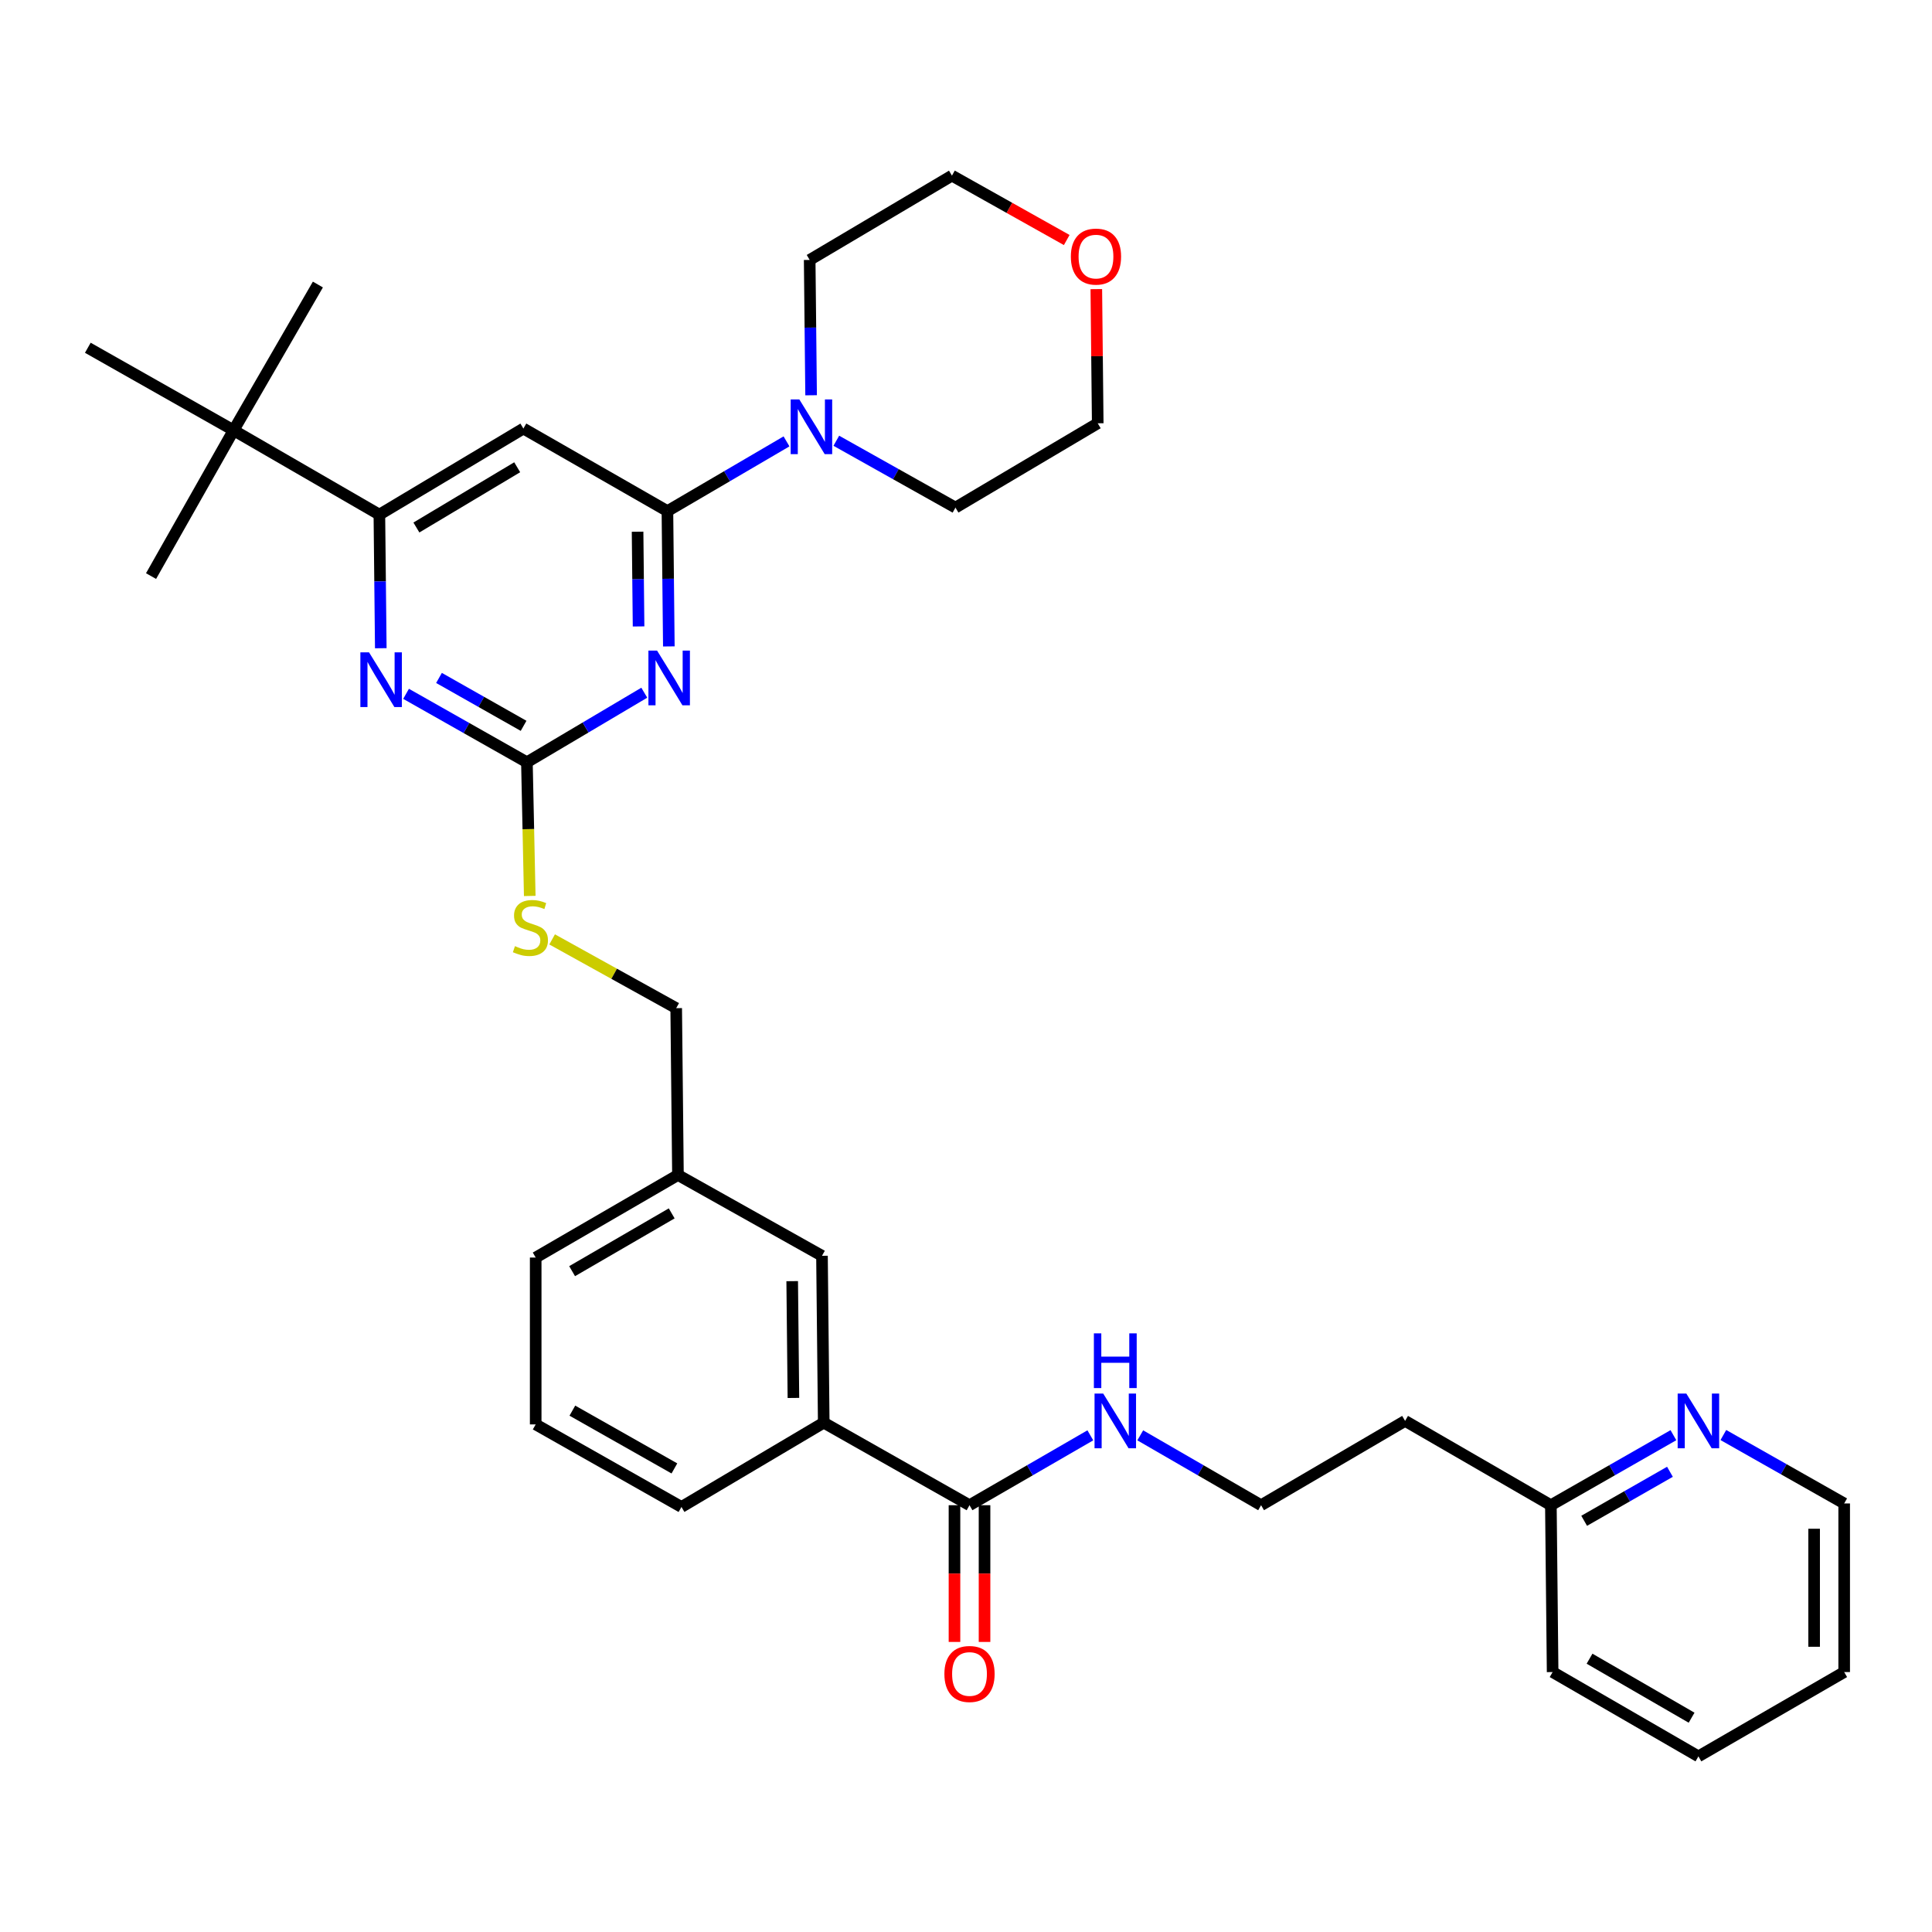 <?xml version='1.0' encoding='iso-8859-1'?>
<svg version='1.1' baseProfile='full'
              xmlns='http://www.w3.org/2000/svg'
                      xmlns:rdkit='http://www.rdkit.org/xml'
                      xmlns:xlink='http://www.w3.org/1999/xlink'
                  xml:space='preserve'
width='1000px' height='1000px' viewBox='0 0 1000 1000'>
<!-- END OF HEADER -->
<rect style='opacity:1.0;fill:#FFFFFF;stroke:none' width='1000' height='1000' x='0' y='0'> </rect>
<path class='bond-0' d='M 501.815,779.093 L 533.084,761.011' style='fill:none;fill-rule:evenodd;stroke:#000000;stroke-width:6px;stroke-linecap:butt;stroke-linejoin:miter;stroke-opacity:1' />
<path class='bond-0' d='M 533.084,761.011 L 564.354,742.928' style='fill:none;fill-rule:evenodd;stroke:#0000FF;stroke-width:6px;stroke-linecap:butt;stroke-linejoin:miter;stroke-opacity:1' />
<path class='bond-1' d='M 494.037,779.093 L 494.037,814.479' style='fill:none;fill-rule:evenodd;stroke:#000000;stroke-width:6px;stroke-linecap:butt;stroke-linejoin:miter;stroke-opacity:1' />
<path class='bond-1' d='M 494.037,814.479 L 494.037,849.864' style='fill:none;fill-rule:evenodd;stroke:#FF0000;stroke-width:6px;stroke-linecap:butt;stroke-linejoin:miter;stroke-opacity:1' />
<path class='bond-1' d='M 509.593,779.093 L 509.593,814.479' style='fill:none;fill-rule:evenodd;stroke:#000000;stroke-width:6px;stroke-linecap:butt;stroke-linejoin:miter;stroke-opacity:1' />
<path class='bond-1' d='M 509.593,814.479 L 509.593,849.864' style='fill:none;fill-rule:evenodd;stroke:#FF0000;stroke-width:6px;stroke-linecap:butt;stroke-linejoin:miter;stroke-opacity:1' />
<path class='bond-2' d='M 501.815,779.093 L 426.366,736.365' style='fill:none;fill-rule:evenodd;stroke:#000000;stroke-width:6px;stroke-linecap:butt;stroke-linejoin:miter;stroke-opacity:1' />
<path class='bond-3' d='M 590.192,742.928 L 621.461,761.011' style='fill:none;fill-rule:evenodd;stroke:#0000FF;stroke-width:6px;stroke-linecap:butt;stroke-linejoin:miter;stroke-opacity:1' />
<path class='bond-3' d='M 621.461,761.011 L 652.731,779.093' style='fill:none;fill-rule:evenodd;stroke:#000000;stroke-width:6px;stroke-linecap:butt;stroke-linejoin:miter;stroke-opacity:1' />
<path class='bond-4' d='M 866.157,742.851 L 834.444,760.972' style='fill:none;fill-rule:evenodd;stroke:#0000FF;stroke-width:6px;stroke-linecap:butt;stroke-linejoin:miter;stroke-opacity:1' />
<path class='bond-4' d='M 834.444,760.972 L 802.731,779.093' style='fill:none;fill-rule:evenodd;stroke:#000000;stroke-width:6px;stroke-linecap:butt;stroke-linejoin:miter;stroke-opacity:1' />
<path class='bond-4' d='M 864.361,761.794 L 842.162,774.479' style='fill:none;fill-rule:evenodd;stroke:#0000FF;stroke-width:6px;stroke-linecap:butt;stroke-linejoin:miter;stroke-opacity:1' />
<path class='bond-4' d='M 842.162,774.479 L 819.963,787.164' style='fill:none;fill-rule:evenodd;stroke:#000000;stroke-width:6px;stroke-linecap:butt;stroke-linejoin:miter;stroke-opacity:1' />
<path class='bond-5' d='M 892.004,742.767 L 923.275,760.477' style='fill:none;fill-rule:evenodd;stroke:#0000FF;stroke-width:6px;stroke-linecap:butt;stroke-linejoin:miter;stroke-opacity:1' />
<path class='bond-5' d='M 923.275,760.477 L 954.545,778.186' style='fill:none;fill-rule:evenodd;stroke:#000000;stroke-width:6px;stroke-linecap:butt;stroke-linejoin:miter;stroke-opacity:1' />
<path class='bond-6' d='M 802.731,779.093 L 727.273,735.457' style='fill:none;fill-rule:evenodd;stroke:#000000;stroke-width:6px;stroke-linecap:butt;stroke-linejoin:miter;stroke-opacity:1' />
<path class='bond-7' d='M 802.731,779.093 L 803.638,865.458' style='fill:none;fill-rule:evenodd;stroke:#000000;stroke-width:6px;stroke-linecap:butt;stroke-linejoin:miter;stroke-opacity:1' />
<path class='bond-8' d='M 567.451,149.646 L 567.816,184.369' style='fill:none;fill-rule:evenodd;stroke:#FF0000;stroke-width:6px;stroke-linecap:butt;stroke-linejoin:miter;stroke-opacity:1' />
<path class='bond-8' d='M 567.816,184.369 L 568.181,219.092' style='fill:none;fill-rule:evenodd;stroke:#000000;stroke-width:6px;stroke-linecap:butt;stroke-linejoin:miter;stroke-opacity:1' />
<path class='bond-9' d='M 552.136,124.235 L 522.43,107.57' style='fill:none;fill-rule:evenodd;stroke:#FF0000;stroke-width:6px;stroke-linecap:butt;stroke-linejoin:miter;stroke-opacity:1' />
<path class='bond-9' d='M 522.43,107.57 L 492.723,90.906' style='fill:none;fill-rule:evenodd;stroke:#000000;stroke-width:6px;stroke-linecap:butt;stroke-linejoin:miter;stroke-opacity:1' />
<path class='bond-10' d='M 419.825,204.587 L 419.457,169.565' style='fill:none;fill-rule:evenodd;stroke:#0000FF;stroke-width:6px;stroke-linecap:butt;stroke-linejoin:miter;stroke-opacity:1' />
<path class='bond-10' d='M 419.457,169.565 L 419.089,134.542' style='fill:none;fill-rule:evenodd;stroke:#000000;stroke-width:6px;stroke-linecap:butt;stroke-linejoin:miter;stroke-opacity:1' />
<path class='bond-11' d='M 407.097,228.458 L 376.275,246.5' style='fill:none;fill-rule:evenodd;stroke:#0000FF;stroke-width:6px;stroke-linecap:butt;stroke-linejoin:miter;stroke-opacity:1' />
<path class='bond-11' d='M 376.275,246.5 L 345.454,264.543' style='fill:none;fill-rule:evenodd;stroke:#000000;stroke-width:6px;stroke-linecap:butt;stroke-linejoin:miter;stroke-opacity:1' />
<path class='bond-12' d='M 432.873,228.13 L 463.71,245.429' style='fill:none;fill-rule:evenodd;stroke:#0000FF;stroke-width:6px;stroke-linecap:butt;stroke-linejoin:miter;stroke-opacity:1' />
<path class='bond-12' d='M 463.71,245.429 L 494.547,262.728' style='fill:none;fill-rule:evenodd;stroke:#000000;stroke-width:6px;stroke-linecap:butt;stroke-linejoin:miter;stroke-opacity:1' />
<path class='bond-13' d='M 419.089,134.542 L 492.723,90.906' style='fill:none;fill-rule:evenodd;stroke:#000000;stroke-width:6px;stroke-linecap:butt;stroke-linejoin:miter;stroke-opacity:1' />
<path class='bond-14' d='M 274.197,463.744 L 273.462,429.144' style='fill:none;fill-rule:evenodd;stroke:#CCCC00;stroke-width:6px;stroke-linecap:butt;stroke-linejoin:miter;stroke-opacity:1' />
<path class='bond-14' d='M 273.462,429.144 L 272.727,394.544' style='fill:none;fill-rule:evenodd;stroke:#000000;stroke-width:6px;stroke-linecap:butt;stroke-linejoin:miter;stroke-opacity:1' />
<path class='bond-15' d='M 285.779,486.229 L 317.89,504.026' style='fill:none;fill-rule:evenodd;stroke:#CCCC00;stroke-width:6px;stroke-linecap:butt;stroke-linejoin:miter;stroke-opacity:1' />
<path class='bond-15' d='M 317.89,504.026 L 350,521.822' style='fill:none;fill-rule:evenodd;stroke:#000000;stroke-width:6px;stroke-linecap:butt;stroke-linejoin:miter;stroke-opacity:1' />
<path class='bond-16' d='M 270.904,221.814 L 196.362,266.366' style='fill:none;fill-rule:evenodd;stroke:#000000;stroke-width:6px;stroke-linecap:butt;stroke-linejoin:miter;stroke-opacity:1' />
<path class='bond-16' d='M 267.703,241.85 L 215.524,273.037' style='fill:none;fill-rule:evenodd;stroke:#000000;stroke-width:6px;stroke-linecap:butt;stroke-linejoin:miter;stroke-opacity:1' />
<path class='bond-17' d='M 270.904,221.814 L 345.454,264.543' style='fill:none;fill-rule:evenodd;stroke:#000000;stroke-width:6px;stroke-linecap:butt;stroke-linejoin:miter;stroke-opacity:1' />
<path class='bond-18' d='M 196.362,266.366 L 120.904,222.722' style='fill:none;fill-rule:evenodd;stroke:#000000;stroke-width:6px;stroke-linecap:butt;stroke-linejoin:miter;stroke-opacity:1' />
<path class='bond-19' d='M 196.362,266.366 L 196.729,300.943' style='fill:none;fill-rule:evenodd;stroke:#000000;stroke-width:6px;stroke-linecap:butt;stroke-linejoin:miter;stroke-opacity:1' />
<path class='bond-19' d='M 196.729,300.943 L 197.096,335.519' style='fill:none;fill-rule:evenodd;stroke:#0000FF;stroke-width:6px;stroke-linecap:butt;stroke-linejoin:miter;stroke-opacity:1' />
<path class='bond-20' d='M 210.177,359.124 L 241.452,376.834' style='fill:none;fill-rule:evenodd;stroke:#0000FF;stroke-width:6px;stroke-linecap:butt;stroke-linejoin:miter;stroke-opacity:1' />
<path class='bond-20' d='M 241.452,376.834 L 272.727,394.544' style='fill:none;fill-rule:evenodd;stroke:#000000;stroke-width:6px;stroke-linecap:butt;stroke-linejoin:miter;stroke-opacity:1' />
<path class='bond-20' d='M 227.225,350.9 L 249.118,363.297' style='fill:none;fill-rule:evenodd;stroke:#0000FF;stroke-width:6px;stroke-linecap:butt;stroke-linejoin:miter;stroke-opacity:1' />
<path class='bond-20' d='M 249.118,363.297 L 271.01,375.694' style='fill:none;fill-rule:evenodd;stroke:#000000;stroke-width:6px;stroke-linecap:butt;stroke-linejoin:miter;stroke-opacity:1' />
<path class='bond-21' d='M 272.727,394.544 L 303.105,376.542' style='fill:none;fill-rule:evenodd;stroke:#000000;stroke-width:6px;stroke-linecap:butt;stroke-linejoin:miter;stroke-opacity:1' />
<path class='bond-21' d='M 303.105,376.542 L 333.482,358.54' style='fill:none;fill-rule:evenodd;stroke:#0000FF;stroke-width:6px;stroke-linecap:butt;stroke-linejoin:miter;stroke-opacity:1' />
<path class='bond-22' d='M 346.19,334.588 L 345.822,299.566' style='fill:none;fill-rule:evenodd;stroke:#0000FF;stroke-width:6px;stroke-linecap:butt;stroke-linejoin:miter;stroke-opacity:1' />
<path class='bond-22' d='M 345.822,299.566 L 345.454,264.543' style='fill:none;fill-rule:evenodd;stroke:#000000;stroke-width:6px;stroke-linecap:butt;stroke-linejoin:miter;stroke-opacity:1' />
<path class='bond-22' d='M 330.524,324.245 L 330.266,299.729' style='fill:none;fill-rule:evenodd;stroke:#0000FF;stroke-width:6px;stroke-linecap:butt;stroke-linejoin:miter;stroke-opacity:1' />
<path class='bond-22' d='M 330.266,299.729 L 330.009,275.213' style='fill:none;fill-rule:evenodd;stroke:#000000;stroke-width:6px;stroke-linecap:butt;stroke-linejoin:miter;stroke-opacity:1' />
<path class='bond-23' d='M 350.908,608.179 L 277.273,650.907' style='fill:none;fill-rule:evenodd;stroke:#000000;stroke-width:6px;stroke-linecap:butt;stroke-linejoin:miter;stroke-opacity:1' />
<path class='bond-23' d='M 347.67,628.043 L 296.126,657.953' style='fill:none;fill-rule:evenodd;stroke:#000000;stroke-width:6px;stroke-linecap:butt;stroke-linejoin:miter;stroke-opacity:1' />
<path class='bond-24' d='M 350.908,608.179 L 425.458,650' style='fill:none;fill-rule:evenodd;stroke:#000000;stroke-width:6px;stroke-linecap:butt;stroke-linejoin:miter;stroke-opacity:1' />
<path class='bond-25' d='M 350.908,608.179 L 350,521.822' style='fill:none;fill-rule:evenodd;stroke:#000000;stroke-width:6px;stroke-linecap:butt;stroke-linejoin:miter;stroke-opacity:1' />
<path class='bond-26' d='M 277.273,650.907 L 277.273,737.272' style='fill:none;fill-rule:evenodd;stroke:#000000;stroke-width:6px;stroke-linecap:butt;stroke-linejoin:miter;stroke-opacity:1' />
<path class='bond-27' d='M 277.273,737.272 L 352.723,780.001' style='fill:none;fill-rule:evenodd;stroke:#000000;stroke-width:6px;stroke-linecap:butt;stroke-linejoin:miter;stroke-opacity:1' />
<path class='bond-27' d='M 296.257,730.145 L 349.071,760.055' style='fill:none;fill-rule:evenodd;stroke:#000000;stroke-width:6px;stroke-linecap:butt;stroke-linejoin:miter;stroke-opacity:1' />
<path class='bond-28' d='M 352.723,780.001 L 426.366,736.365' style='fill:none;fill-rule:evenodd;stroke:#000000;stroke-width:6px;stroke-linecap:butt;stroke-linejoin:miter;stroke-opacity:1' />
<path class='bond-29' d='M 120.904,222.722 L 45.455,180.002' style='fill:none;fill-rule:evenodd;stroke:#000000;stroke-width:6px;stroke-linecap:butt;stroke-linejoin:miter;stroke-opacity:1' />
<path class='bond-30' d='M 120.904,222.722 L 78.184,298.18' style='fill:none;fill-rule:evenodd;stroke:#000000;stroke-width:6px;stroke-linecap:butt;stroke-linejoin:miter;stroke-opacity:1' />
<path class='bond-31' d='M 120.904,222.722 L 164.54,147.272' style='fill:none;fill-rule:evenodd;stroke:#000000;stroke-width:6px;stroke-linecap:butt;stroke-linejoin:miter;stroke-opacity:1' />
<path class='bond-32' d='M 426.366,736.365 L 425.458,650' style='fill:none;fill-rule:evenodd;stroke:#000000;stroke-width:6px;stroke-linecap:butt;stroke-linejoin:miter;stroke-opacity:1' />
<path class='bond-32' d='M 410.674,723.573 L 410.039,663.118' style='fill:none;fill-rule:evenodd;stroke:#000000;stroke-width:6px;stroke-linecap:butt;stroke-linejoin:miter;stroke-opacity:1' />
<path class='bond-33' d='M 494.547,262.728 L 568.181,219.092' style='fill:none;fill-rule:evenodd;stroke:#000000;stroke-width:6px;stroke-linecap:butt;stroke-linejoin:miter;stroke-opacity:1' />
<path class='bond-34' d='M 727.273,735.457 L 652.731,779.093' style='fill:none;fill-rule:evenodd;stroke:#000000;stroke-width:6px;stroke-linecap:butt;stroke-linejoin:miter;stroke-opacity:1' />
<path class='bond-35' d='M 954.545,778.186 L 954.545,865.458' style='fill:none;fill-rule:evenodd;stroke:#000000;stroke-width:6px;stroke-linecap:butt;stroke-linejoin:miter;stroke-opacity:1' />
<path class='bond-35' d='M 938.989,791.277 L 938.989,852.367' style='fill:none;fill-rule:evenodd;stroke:#000000;stroke-width:6px;stroke-linecap:butt;stroke-linejoin:miter;stroke-opacity:1' />
<path class='bond-36' d='M 803.638,865.458 L 879.096,909.094' style='fill:none;fill-rule:evenodd;stroke:#000000;stroke-width:6px;stroke-linecap:butt;stroke-linejoin:miter;stroke-opacity:1' />
<path class='bond-36' d='M 822.745,858.537 L 875.565,889.082' style='fill:none;fill-rule:evenodd;stroke:#000000;stroke-width:6px;stroke-linecap:butt;stroke-linejoin:miter;stroke-opacity:1' />
<path class='bond-37' d='M 954.545,865.458 L 879.096,909.094' style='fill:none;fill-rule:evenodd;stroke:#000000;stroke-width:6px;stroke-linecap:butt;stroke-linejoin:miter;stroke-opacity:1' />
<path  class='atom-1' d='M 571.013 721.297
L 580.293 736.297
Q 581.213 737.777, 582.693 740.457
Q 584.173 743.137, 584.253 743.297
L 584.253 721.297
L 588.013 721.297
L 588.013 749.617
L 584.133 749.617
L 574.173 733.217
Q 573.013 731.297, 571.773 729.097
Q 570.573 726.897, 570.213 726.217
L 570.213 749.617
L 566.533 749.617
L 566.533 721.297
L 571.013 721.297
' fill='#0000FF'/>
<path  class='atom-1' d='M 566.193 690.145
L 570.033 690.145
L 570.033 702.185
L 584.513 702.185
L 584.513 690.145
L 588.353 690.145
L 588.353 718.465
L 584.513 718.465
L 584.513 705.385
L 570.033 705.385
L 570.033 718.465
L 566.193 718.465
L 566.193 690.145
' fill='#0000FF'/>
<path  class='atom-2' d='M 488.815 866.446
Q 488.815 859.646, 492.175 855.846
Q 495.535 852.046, 501.815 852.046
Q 508.095 852.046, 511.455 855.846
Q 514.815 859.646, 514.815 866.446
Q 514.815 873.326, 511.415 877.246
Q 508.015 881.126, 501.815 881.126
Q 495.575 881.126, 492.175 877.246
Q 488.815 873.366, 488.815 866.446
M 501.815 877.926
Q 506.135 877.926, 508.455 875.046
Q 510.815 872.126, 510.815 866.446
Q 510.815 860.886, 508.455 858.086
Q 506.135 855.246, 501.815 855.246
Q 497.495 855.246, 495.135 858.046
Q 492.815 860.846, 492.815 866.446
Q 492.815 872.166, 495.135 875.046
Q 497.495 877.926, 501.815 877.926
' fill='#FF0000'/>
<path  class='atom-3' d='M 872.836 721.297
L 882.116 736.297
Q 883.036 737.777, 884.516 740.457
Q 885.996 743.137, 886.076 743.297
L 886.076 721.297
L 889.836 721.297
L 889.836 749.617
L 885.956 749.617
L 875.996 733.217
Q 874.836 731.297, 873.596 729.097
Q 872.396 726.897, 872.036 726.217
L 872.036 749.617
L 868.356 749.617
L 868.356 721.297
L 872.836 721.297
' fill='#0000FF'/>
<path  class='atom-5' d='M 554.273 132.807
Q 554.273 126.007, 557.633 122.207
Q 560.993 118.407, 567.273 118.407
Q 573.553 118.407, 576.913 122.207
Q 580.273 126.007, 580.273 132.807
Q 580.273 139.687, 576.873 143.607
Q 573.473 147.487, 567.273 147.487
Q 561.033 147.487, 557.633 143.607
Q 554.273 139.727, 554.273 132.807
M 567.273 144.287
Q 571.593 144.287, 573.913 141.407
Q 576.273 138.487, 576.273 132.807
Q 576.273 127.247, 573.913 124.447
Q 571.593 121.607, 567.273 121.607
Q 562.953 121.607, 560.593 124.407
Q 558.273 127.207, 558.273 132.807
Q 558.273 138.527, 560.593 141.407
Q 562.953 144.287, 567.273 144.287
' fill='#FF0000'/>
<path  class='atom-6' d='M 413.736 206.747
L 423.016 221.747
Q 423.936 223.227, 425.416 225.907
Q 426.896 228.587, 426.976 228.747
L 426.976 206.747
L 430.736 206.747
L 430.736 235.067
L 426.856 235.067
L 416.896 218.667
Q 415.736 216.747, 414.496 214.547
Q 413.296 212.347, 412.936 211.667
L 412.936 235.067
L 409.256 235.067
L 409.256 206.747
L 413.736 206.747
' fill='#0000FF'/>
<path  class='atom-8' d='M 266.542 489.721
Q 266.862 489.841, 268.182 490.401
Q 269.502 490.961, 270.942 491.321
Q 272.422 491.641, 273.862 491.641
Q 276.542 491.641, 278.102 490.361
Q 279.662 489.041, 279.662 486.761
Q 279.662 485.201, 278.862 484.241
Q 278.102 483.281, 276.902 482.761
Q 275.702 482.241, 273.702 481.641
Q 271.182 480.881, 269.662 480.161
Q 268.182 479.441, 267.102 477.921
Q 266.062 476.401, 266.062 473.841
Q 266.062 470.281, 268.462 468.081
Q 270.902 465.881, 275.702 465.881
Q 278.982 465.881, 282.702 467.441
L 281.782 470.521
Q 278.382 469.121, 275.822 469.121
Q 273.062 469.121, 271.542 470.281
Q 270.022 471.401, 270.062 473.361
Q 270.062 474.881, 270.822 475.801
Q 271.622 476.721, 272.742 477.241
Q 273.902 477.761, 275.822 478.361
Q 278.382 479.161, 279.902 479.961
Q 281.422 480.761, 282.502 482.401
Q 283.622 484.001, 283.622 486.761
Q 283.622 490.681, 280.982 492.801
Q 278.382 494.881, 274.022 494.881
Q 271.502 494.881, 269.582 494.321
Q 267.702 493.801, 265.462 492.881
L 266.542 489.721
' fill='#CCCC00'/>
<path  class='atom-11' d='M 191.009 337.655
L 200.289 352.655
Q 201.209 354.135, 202.689 356.815
Q 204.169 359.495, 204.249 359.655
L 204.249 337.655
L 208.009 337.655
L 208.009 365.975
L 204.129 365.975
L 194.169 349.575
Q 193.009 347.655, 191.769 345.455
Q 190.569 343.255, 190.209 342.575
L 190.209 365.975
L 186.529 365.975
L 186.529 337.655
L 191.009 337.655
' fill='#0000FF'/>
<path  class='atom-13' d='M 340.102 336.748
L 349.382 351.748
Q 350.302 353.228, 351.782 355.908
Q 353.262 358.588, 353.342 358.748
L 353.342 336.748
L 357.102 336.748
L 357.102 365.068
L 353.222 365.068
L 343.262 348.668
Q 342.102 346.748, 340.862 344.548
Q 339.662 342.348, 339.302 341.668
L 339.302 365.068
L 335.622 365.068
L 335.622 336.748
L 340.102 336.748
' fill='#0000FF'/>
</svg>
